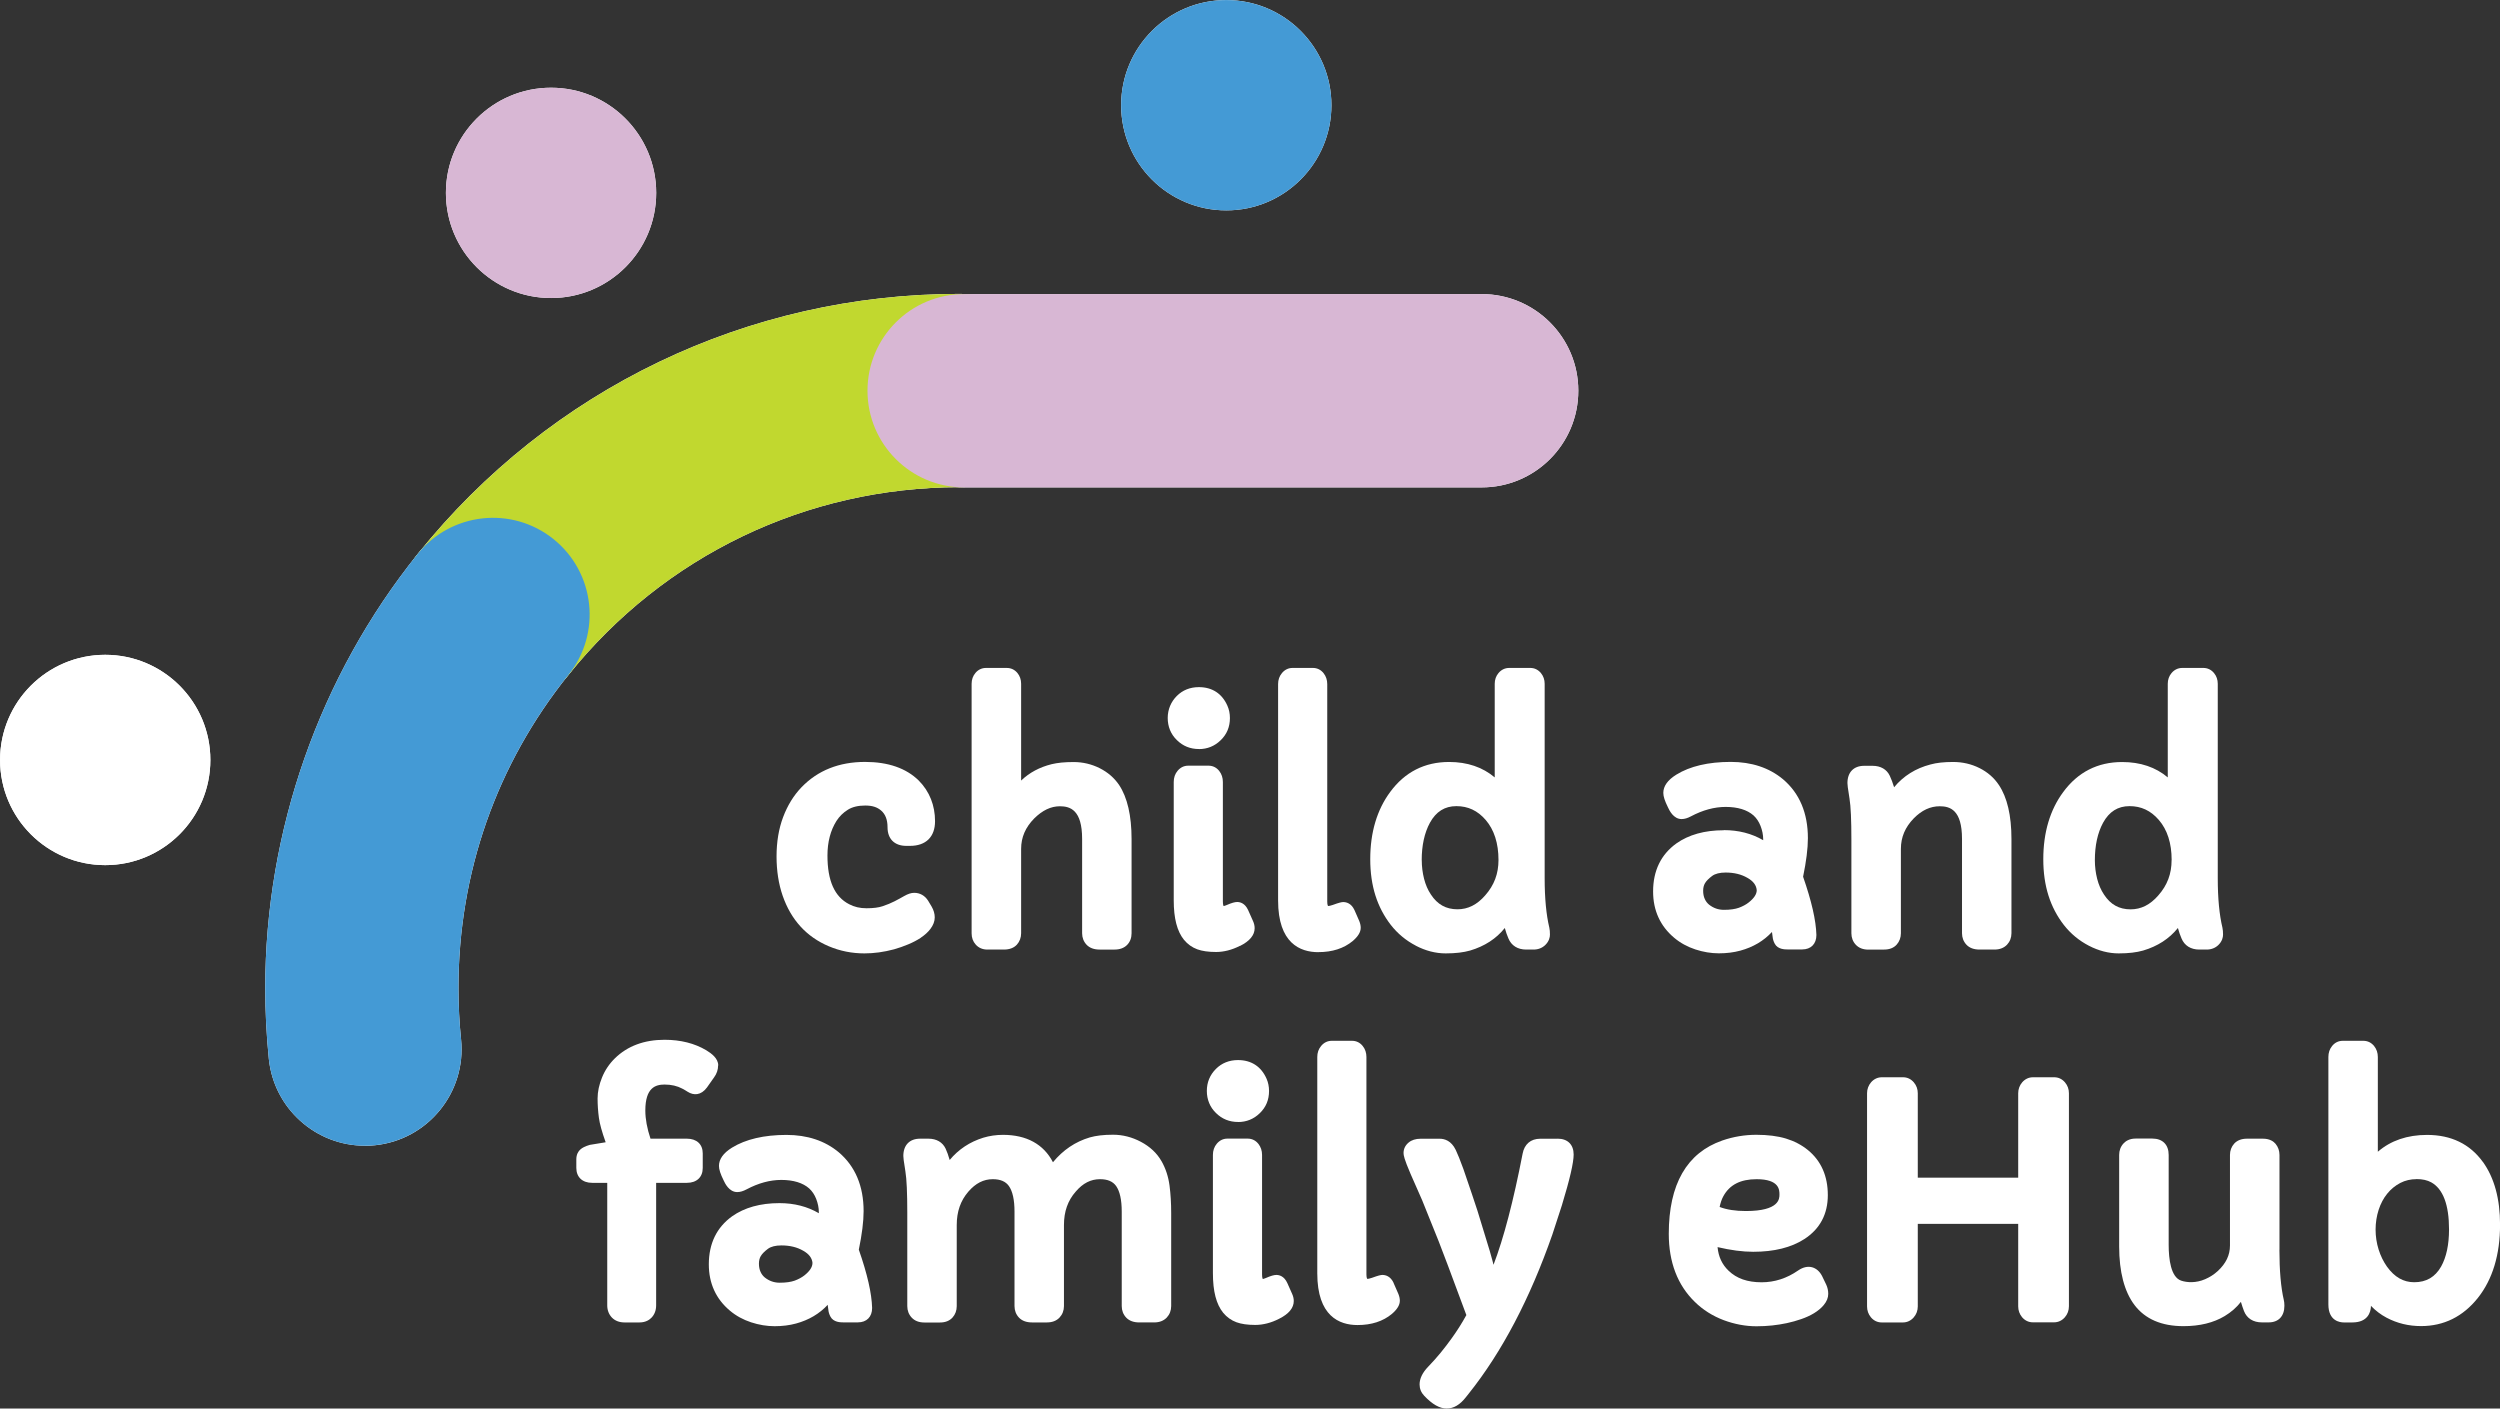 <?xml version="1.0" encoding="UTF-8"?><svg xmlns="http://www.w3.org/2000/svg" viewBox="0 0 411.53 231.86"><rect x="0" y="0" width="411.53" height="231.86" fill="#333333" stroke="none"/><defs><style>.cls-1{fill:#fff;}.cls-2{fill:#c1d82f;}.cls-3{fill:#d8b7d4;}.cls-4{fill:#449ad5;}.cls-5{mix-blend-mode:multiply;}.cls-6{isolation:isolate;}</style></defs><g class="cls-6"><g id="Layer_1"><g><g><circle class="cls-1" cx="90.71" cy="31.75" r="17.31"/><circle class="cls-1" cx="201.86" cy="17.32" r="17.31"/><circle class="cls-1" cx="17.32" cy="125.1" r="17.31"/><path class="cls-1" d="m81.16,117.05c-3.49,0-7.01-1.14-9.94-3.5-6.85-5.5-7.95-15.51-2.46-22.36,21.82-27.2,54.32-42.81,89.16-42.81,8.78,0,15.91,7.12,15.91,15.91s-7.12,15.91-15.91,15.91c-25.14,0-48.59,11.26-64.34,30.9-3.14,3.92-7.76,5.95-12.42,5.95Z"/><path class="cls-1" d="m60.06,188.6c-8.06,0-14.97-6.11-15.81-14.3-.39-3.85-.59-7.78-.59-11.66,0-25.9,8.91-51.27,25.09-71.44,5.5-6.85,15.51-7.95,22.36-2.45,6.85,5.5,7.95,15.51,2.45,22.36-11.84,14.75-18.09,32.58-18.09,51.54,0,2.82.14,5.66.43,8.45.89,8.74-5.48,16.55-14.22,17.43-.55.06-1.09.08-1.63.08Z"/><path class="cls-1" d="m243.9,80.23h-85.19c-8.78,0-15.91-7.12-15.91-15.91s7.12-15.91,15.91-15.91h85.19c8.78,0,15.91,7.12,15.91,15.91s-7.12,15.91-15.91,15.91Z"/></g><g><path class="cls-1" d="m151.57,154.36c.65-.43,1.19-.92,1.59-1.45.47-.62.71-1.26.71-1.9,0-.59-.17-1.19-.52-1.79l-.57-.95c-.54-.85-1.34-1.3-2.3-1.3-.49,0-1.03.18-1.66.54-.44.26-.97.54-1.56.85-.57.29-1.23.57-1.96.81-.67.23-1.56.34-2.66.34s-2-.22-2.85-.66c-2.41-1.23-3.58-3.86-3.58-8.02,0-2.22.5-4.13,1.48-5.69.48-.75,1.11-1.37,1.88-1.85.73-.46,1.69-.69,2.86-.69s1.97.27,2.61.82c.71.61,1.06,1.52,1.06,2.76,0,1.92,1.15,3.06,3.09,3.06h.6c2.63,0,4.13-1.48,4.13-4.06s-.9-4.9-2.68-6.69c-2.07-2.04-5.05-3.07-8.84-3.07-4.27,0-7.79,1.4-10.46,4.17-1.29,1.34-2.31,3-3.03,4.92-.72,1.91-1.08,4.08-1.08,6.46s.34,4.55,1.01,6.49c1.38,3.97,3.93,6.76,7.6,8.31,1.84.78,3.8,1.17,5.86,1.17,1.57,0,3.19-.22,4.87-.67.8-.23,1.59-.5,2.34-.82.77-.32,1.47-.69,2.08-1.09Z"/><path class="cls-1" d="m162.53,156.31h2.72c.94,0,1.66-.28,2.15-.82.45-.5.69-1.15.69-1.87v-13.89c0-1.9.71-3.54,2.16-5.01,1.36-1.34,2.74-2,4.22-2,1.7,0,3.66.61,3.66,5.36v15.54c0,.73.25,1.38.73,1.89.5.53,1.23.8,2.15.8h2.45c.87,0,1.56-.25,2.06-.75s.75-1.16.75-1.93v-15.51c0-3.85-.69-6.85-2.05-8.9-.8-1.18-1.88-2.11-3.22-2.78-1.32-.66-2.76-1-4.27-1s-2.63.12-3.61.35c-1.98.49-3.67,1.39-5.03,2.7v-15.93c0-.7-.21-1.3-.62-1.79-.45-.54-1.05-.82-1.75-.82h-3.42c-.67,0-1.27.28-1.72.81-.42.49-.64,1.1-.64,1.8v41.07c0,.72.22,1.35.67,1.85.47.54,1.14.83,1.92.83Z"/><path class="cls-1" d="m197.35,123.31c1.39,0,2.6-.49,3.59-1.46,1.01-.97,1.52-2.19,1.52-3.65,0-.73-.14-1.41-.41-2.02-.88-2.01-2.51-3.07-4.7-3.07-1.44,0-2.67.49-3.63,1.45s-1.5,2.22-1.5,3.63.51,2.68,1.51,3.64c.99.98,2.21,1.47,3.62,1.47Z"/><path class="cls-1" d="m204.11,155.72c1.61-.8,2.42-1.79,2.42-2.93,0-.4-.1-.82-.29-1.22l-.78-1.75c-.52-1.16-1.35-1.34-1.8-1.34-.4,0-.92.15-1.75.51-.26.12-.41.14-.49.16,0,0-.12-.17-.12-.76v-19.66c0-.7-.2-1.31-.6-1.82-.45-.57-1.06-.87-1.76-.87h-3.35c-.68,0-1.28.29-1.74.84-.43.51-.64,1.13-.64,1.84v19.48c0,2.97.55,5.1,1.69,6.51.6.72,1.34,1.25,2.19,1.56.8.29,1.82.44,3.09.44s2.62-.34,3.92-1.01Z"/><path class="cls-1" d="m217.03,156.73c2.29,0,4.18-.61,5.65-1.83.89-.77,1.31-1.47,1.31-2.18,0-.35-.08-.71-.24-1.11l-.78-1.78c-.52-1.16-1.38-1.34-1.85-1.34-.27,0-.65.08-1.75.48-.41.15-.61.16-.76.17,0,0-.13-.16-.13-.74v-35.79c0-.68-.2-1.29-.6-1.79-.45-.57-1.06-.87-1.76-.87h-3.35c-.68,0-1.28.29-1.74.84-.43.51-.64,1.12-.64,1.82v35.62c0,7.03,3.61,8.51,6.63,8.51Z"/><path class="cls-1" d="m233.05,155.67c1.61.84,3.27,1.27,4.92,1.27s2.93-.16,4.03-.47c2.39-.71,4.3-1.95,5.71-3.71.18.64.37,1.21.59,1.71.49,1.19,1.53,1.84,2.93,1.84h1.22c.75,0,1.41-.26,1.91-.74.64-.62.78-1.28.78-1.73s-.03-.8-.1-1.13c-.51-2.12-.77-4.86-.77-8.12v-32.02c0-.68-.2-1.27-.61-1.77-.45-.55-1.06-.85-1.75-.85h-3.47c-.69,0-1.3.29-1.76.83-.42.5-.63,1.1-.63,1.78v15.41c-1.99-1.68-4.51-2.54-7.51-2.54-4.03,0-7.29,1.66-9.7,4.94-2.17,2.93-3.28,6.65-3.28,11.06s1.14,7.92,3.39,10.83c1.12,1.43,2.5,2.57,4.1,3.4Zm.98-14.06c0-2.43.45-4.51,1.35-6.17,1.01-1.84,2.44-2.74,4.36-2.74s3.49.74,4.81,2.26c1.41,1.63,2.12,3.86,2.12,6.61,0,2.25-.71,4.15-2.19,5.82-1.34,1.54-2.83,2.29-4.56,2.29-1.88,0-3.31-.79-4.38-2.44-.5-.74-.87-1.61-1.12-2.58-.25-.99-.38-2.02-.38-3.07Z"/><path class="cls-1" d="m283.75,136.67c-3.14,0-5.76.73-7.8,2.17-2.54,1.83-3.83,4.49-3.83,7.91,0,3.12,1.17,5.69,3.47,7.62,1.01.85,2.18,1.49,3.49,1.92,1.28.42,2.59.64,3.87.64s2.45-.15,3.52-.44c2.13-.58,3.87-1.62,5.22-3.08,0,.06.01.12.02.17.04.27.07.49.09.67.03.35.14.71.34,1.09.49.95,1.7.95,2.1.95h2.42c1.44,0,2.34-.91,2.34-2.36v-.03c-.07-2.41-.79-5.55-2.19-9.58.52-2.51.79-4.65.79-6.35,0-4.13-1.38-7.39-4.09-9.69-2.28-1.9-5.18-2.86-8.61-2.86-3.69,0-6.71.71-8.96,2.1-1.42.88-2.14,1.89-2.14,3,0,.58.24,1.33.77,2.39.22.48.9,1.92,2.24,1.92.48,0,.98-.15,1.54-.45,1.94-1.03,3.86-1.55,5.71-1.55,1.99,0,3.54.48,4.59,1.4.5.46.88,1.03,1.16,1.74.28.73.43,1.46.43,2.17,0,.06,0,.12,0,.17-1.88-1.1-4.05-1.66-6.48-1.66Zm5.43,9.86c0,.66-.45,1.34-1.33,2.03-.44.35-.99.64-1.61.87-.62.22-1.44.34-2.46.34-.91,0-1.71-.28-2.43-.84-.31-.25-.55-.56-.72-.94-.18-.38-.27-.84-.27-1.36,0-.49.1-.9.3-1.24.22-.38.62-.78,1.18-1.2h0c.5-.37,1.25-.56,2.23-.56,1.37,0,2.57.29,3.57.87.98.55,1.47,1.22,1.54,2.04Z"/><path class="cls-1" d="m310.15,156.31c.89,0,1.59-.28,2.07-.82.45-.5.69-1.15.69-1.87v-13.89c0-1.92.7-3.56,2.12-5.02,1.32-1.34,2.72-1.99,4.28-1.99,1.7,0,3.66.61,3.66,5.36v15.54c0,.73.25,1.38.73,1.89.5.53,1.23.8,2.15.8h2.45c.88,0,1.57-.27,2.08-.8.48-.51.73-1.16.73-1.89v-15.51c0-3.86-.7-6.85-2.07-8.89-.78-1.18-1.86-2.12-3.2-2.79-1.32-.66-2.78-1-4.32-1s-2.72.13-3.74.41c-2.44.63-4.45,1.89-5.99,3.75-.22-.71-.45-1.34-.71-1.89-.5-1.06-1.51-1.64-2.83-1.64h-1.38c-1.73,0-2.76,1.06-2.76,2.84,0,.24.04.73.34,2.55.21,1.26.31,3.56.31,6.84v15.34c0,.73.25,1.38.73,1.89.5.53,1.2.8,2.08.8h2.57Z"/><path class="cls-1" d="m358.51,152.76c.18.64.37,1.21.59,1.71.49,1.19,1.53,1.84,2.93,1.84h1.22c.75,0,1.41-.26,1.91-.74.64-.62.78-1.28.78-1.73s-.03-.8-.1-1.13c-.51-2.12-.77-4.86-.77-8.12v-32.02c0-.68-.2-1.27-.61-1.77-.45-.55-1.06-.85-1.76-.85h-3.47c-.69,0-1.3.29-1.76.83-.42.5-.63,1.1-.63,1.78v15.41c-1.99-1.68-4.51-2.53-7.51-2.53-4.03,0-7.29,1.66-9.7,4.94-2.17,2.93-3.28,6.65-3.28,11.06s1.14,7.92,3.39,10.83c1.12,1.43,2.5,2.57,4.1,3.4,1.61.84,3.27,1.27,4.92,1.27s2.93-.16,4.03-.47c2.39-.71,4.3-1.95,5.71-3.7Zm-1.04-11.18c0,2.26-.71,4.15-2.19,5.82-1.34,1.54-2.83,2.29-4.56,2.29-1.88,0-3.31-.79-4.38-2.44-.5-.75-.87-1.61-1.12-2.58-.25-.99-.38-2.02-.38-3.06,0-2.43.45-4.51,1.35-6.17,1.01-1.84,2.44-2.74,4.36-2.74s3.49.74,4.81,2.26c1.41,1.63,2.12,3.85,2.12,6.61Z"/><path class="cls-1" d="m118.23,175.38c0-1.16-1.12-1.98-1.98-2.5-1.92-1.14-4.23-1.72-6.85-1.72-3.36,0-6.11,1.03-8.17,3.04-.93.91-1.65,1.98-2.13,3.17-.48,1.18-.73,2.34-.73,3.45,0,1.02.07,2.1.22,3.21.13.96.49,2.27,1.11,4l-2.61.43c-.74.22-1.24.46-1.57.77-.3.27-.65.77-.65,1.62v1.4c0,1.52,1,2.46,2.61,2.46h2.48v20.17c0,.8.27,1.49.77,2.01.52.53,1.22.8,2.09.8h2.45c1.04,0,1.67-.45,2.01-.82.48-.52.73-1.19.73-1.99v-20.17h5.06c1.61,0,2.61-.93,2.61-2.44v-2.42c0-1.49-1-2.41-2.61-2.41h-5.99c-.56-1.68-.85-3.24-.85-4.63,0-3.8,1.7-4.28,3.18-4.28,1.1,0,2.08.23,2.9.67.35.19.65.36.89.52.99.63,2.2.61,3.17-.7l1.19-1.69c.43-.59.65-1.25.65-1.94Z"/><path class="cls-1" d="m141.37,205.72c.52-2.52.79-4.65.79-6.35,0-4.13-1.38-7.39-4.09-9.69-2.28-1.9-5.18-2.86-8.61-2.86-3.69,0-6.71.71-8.97,2.1-1.42.88-2.14,1.89-2.14,3,0,.58.24,1.33.77,2.39.22.48.9,1.92,2.24,1.92.48,0,.98-.15,1.54-.45,1.94-1.03,3.86-1.55,5.71-1.55,1.99,0,3.55.48,4.59,1.4.5.46.89,1.04,1.16,1.74.28.73.43,1.45.43,2.17,0,.06,0,.12,0,.17-1.88-1.1-4.05-1.66-6.48-1.66-3.14,0-5.76.73-7.8,2.17-2.54,1.83-3.83,4.49-3.83,7.91,0,3.12,1.17,5.69,3.47,7.62,1.01.85,2.18,1.49,3.49,1.92,1.28.42,2.59.64,3.87.64s2.45-.15,3.52-.44c2.13-.58,3.87-1.62,5.22-3.08,0,.06.01.12.02.18.04.27.07.49.09.67.03.35.14.71.34,1.09.49.95,1.7.95,2.1.95h2.42c1.44,0,2.34-.91,2.34-2.36v-.03c-.07-2.4-.78-5.54-2.19-9.58Zm-7.63,2.19c0,.66-.45,1.34-1.32,2.03-.45.35-.99.64-1.61.87-.62.22-1.44.34-2.46.34-.91,0-1.71-.28-2.43-.84-.31-.25-.55-.56-.72-.94-.18-.38-.27-.84-.27-1.36,0-.49.1-.9.3-1.24.22-.38.62-.78,1.18-1.2.5-.37,1.25-.56,2.23-.56,1.37,0,2.57.29,3.57.87.98.55,1.47,1.22,1.54,2.04Z"/><path class="cls-1" d="m191.17,191.1c-.74-1.29-1.87-2.35-3.36-3.14-1.47-.78-3.01-1.17-4.59-1.17s-2.78.15-3.82.44c-2.4.71-4.43,2.09-6.07,4.09-1.53-2.96-4.34-4.51-8.22-4.51-1.13,0-2.22.16-3.25.47-2.22.69-4.08,1.92-5.53,3.67-.22-.76-.44-1.38-.67-1.87-.5-1.06-1.51-1.64-2.83-1.64h-1.37c-1.73,0-2.76,1.06-2.76,2.84,0,.24.04.73.34,2.55.21,1.26.31,3.57.31,6.84v15.34c0,.73.25,1.38.73,1.89.5.53,1.2.8,2.08.8h2.57c.89,0,1.58-.28,2.07-.82.45-.5.69-1.15.69-1.87v-13.34c0-2.23.63-4.03,1.92-5.52,1.19-1.37,2.5-2.04,4.01-2.04,1.25,0,2.12.37,2.66,1.13.61.87.92,2.28.92,4.2v15.56c0,.73.25,1.38.73,1.89.5.53,1.23.8,2.15.8h2.45c.88,0,1.58-.27,2.08-.8.48-.51.73-1.16.73-1.89v-13.34c0-2.22.63-4.03,1.95-5.52,1.17-1.37,2.47-2.03,3.98-2.03,1.25,0,2.12.37,2.66,1.13.61.87.92,2.28.92,4.2v15.56c0,.73.25,1.38.73,1.89.5.53,1.23.8,2.15.8h2.45c.88,0,1.57-.27,2.08-.8.48-.51.73-1.16.73-1.89v-15.34c0-1.58-.09-3.09-.27-4.48-.19-1.48-.64-2.85-1.35-4.09Z"/><path class="cls-1" d="m203.79,184.7c1.39,0,2.6-.49,3.59-1.46,1.01-.97,1.52-2.19,1.52-3.65,0-.73-.14-1.41-.41-2.02-.88-2.01-2.51-3.07-4.7-3.07-1.44,0-2.67.49-3.63,1.45-1,1-1.5,2.22-1.5,3.63s.51,2.68,1.51,3.64c.99.98,2.21,1.47,3.62,1.47Z"/><path class="cls-1" d="m211.91,211.21c-.52-1.16-1.35-1.34-1.8-1.34-.4,0-.92.15-1.75.51-.26.12-.41.14-.49.16,0,0-.12-.17-.12-.76v-19.66c0-.7-.2-1.31-.6-1.82-.45-.57-1.06-.87-1.76-.87h-3.35c-.68,0-1.28.29-1.74.84-.43.51-.64,1.13-.64,1.84v19.48c0,2.97.55,5.1,1.69,6.51.6.72,1.34,1.25,2.19,1.56.8.29,1.82.44,3.09.44s2.62-.34,3.92-1.01c1.61-.8,2.42-1.79,2.42-2.93,0-.4-.1-.82-.29-1.22l-.78-1.75Z"/><path class="cls-1" d="m229.42,211.21c-.52-1.16-1.38-1.34-1.85-1.34-.27,0-.65.08-1.75.48-.41.15-.61.16-.76.17,0,0-.13-.16-.13-.74v-35.79c0-.68-.2-1.29-.6-1.79-.45-.57-1.06-.87-1.76-.87h-3.35c-.68,0-1.28.29-1.74.84-.43.51-.64,1.12-.64,1.82v35.62c0,7.03,3.61,8.51,6.63,8.51,2.29,0,4.18-.61,5.65-1.83.89-.77,1.31-1.47,1.31-2.18,0-.35-.08-.71-.24-1.11l-.78-1.78Z"/><path class="cls-1" d="m256.4,187.45h-2.87c-1.55,0-2.6.9-2.89,2.46-1.51,7.79-3.12,13.94-4.79,18.29l-.16-.63c-.1-.41-.26-.96-.46-1.65l-2.03-6.64c-.48-1.48-1.25-3.76-2.31-6.85-.53-1.46-.95-2.49-1.26-3.14-.73-1.52-1.84-1.84-2.63-1.84h-3.15c-.81,0-1.48.21-1.98.63-.55.46-.83,1.05-.83,1.72,0,.36.09.96,1.16,3.45l1.91,4.34,2.72,6.76c.54,1.35,2.07,5.43,4.55,12.13-.75,1.37-1.59,2.69-2.5,3.94-.56.77-1.14,1.53-1.76,2.29-.62.76-1.3,1.51-2.02,2.26-.94.97-1.42,1.96-1.42,2.93,0,.7.26,1.34.76,1.86,1.33,1.41,2.54,2.1,3.7,2.1s2.2-.63,3.16-1.86l.5-.63c5.44-6.82,10.06-15.62,13.74-26.16l1.56-4.79c1.31-4.3,1.94-7.04,1.94-8.37,0-1.63-.98-2.61-2.63-2.61Z"/><path class="cls-1" d="m299.93,210.04c-.75-1.46-2.28-2.05-3.94-.9-1.84,1.28-3.86,1.94-6,1.94-2.34,0-4.12-.62-5.45-1.91-1.07-1.02-1.66-2.3-1.81-3.88,2.16.51,4.13.77,5.87.77,3.44,0,6.26-.7,8.41-2.09,2.57-1.66,3.87-4.1,3.87-7.24s-1.1-5.64-3.28-7.42c-1.02-.83-2.23-1.47-3.61-1.89-1.35-.41-2.99-.62-4.88-.62s-3.77.31-5.57.93c-5.87,2.03-8.84,7.2-8.84,15.37,0,4.67,1.44,8.44,4.28,11.2,1.33,1.31,2.93,2.32,4.75,3.01,1.8.67,3.61,1.01,5.4,1.01s3.42-.18,5.02-.52c.8-.17,1.6-.4,2.35-.66.79-.27,1.5-.6,2.11-.97.64-.39,1.18-.84,1.59-1.33.5-.6.75-1.22.75-1.85,0-.53-.11-1.04-.33-1.52l-.69-1.43Zm-16.86-11.35c.14-.68.34-1.28.61-1.77,1.03-1.89,2.82-2.81,5.48-2.81,3.76,0,3.76,1.78,3.76,2.53,0,.67,0,2.71-5.53,2.71-1.7,0-3.15-.22-4.32-.67Z"/><path class="cls-1" d="m338.15,177.33h-3.5c-.68,0-1.3.29-1.77.83-.43.5-.66,1.13-.66,1.8v13.9h-16.53v-13.9c0-.68-.22-1.28-.65-1.79-.47-.55-1.08-.84-1.77-.84h-3.5c-.68,0-1.3.29-1.77.83-.43.5-.66,1.13-.66,1.8v35.1c0,.67.22,1.29.64,1.79.46.55,1.08.84,1.77.84h3.5c.68,0,1.3-.29,1.77-.83.44-.5.67-1.13.67-1.8v-13.6h16.53v13.58c0,.68.22,1.28.64,1.79.47.55,1.08.84,1.77.84h3.5c.68,0,1.3-.29,1.77-.83.44-.5.67-1.13.67-1.81v-35.07c0-.68-.22-1.28-.65-1.79-.47-.55-1.08-.84-1.77-.84Z"/><path class="cls-1" d="m375.23,205.74v-15.61c0-.71-.22-1.33-.65-1.85-.32-.38-.95-.84-2.07-.84h-2.62c-.92,0-1.63.28-2.12.82-.45.5-.69,1.15-.69,1.86v14.91c0,1.58-.66,2.95-2.01,4.2-.61.56-1.31,1.01-2.08,1.34-1.51.66-2.98.56-3.94.24-1.7-.57-2.06-3.53-2.06-5.91v-14.79c0-1.68-1-2.69-2.69-2.69h-2.75c-1.04,0-1.66.44-2,.81-.47.51-.71,1.16-.71,1.88v15.06c0,4.19.85,7.44,2.53,9.66,1.75,2.3,4.45,3.47,8.05,3.47,2.68,0,4.96-.56,6.79-1.66,1.06-.64,1.96-1.42,2.67-2.34.17.58.34,1.08.51,1.52.47,1.2,1.52,1.86,2.94,1.86h1.12c1.62,0,2.59-1.02,2.59-2.74,0-.39-.04-.72-.1-.96-.48-2.06-.72-4.84-.72-8.26Z"/><path class="cls-1" d="m408.71,191.27c-2.13-2.95-5.22-4.45-9.19-4.45-3.25,0-5.97.93-8.1,2.77v-15.6c0-.69-.21-1.3-.62-1.81-.46-.56-1.07-.85-1.76-.85h-3.4c-.7,0-1.31.3-1.76.87-.4.5-.6,1.1-.6,1.79v40.74c0,2.75,1.94,2.96,2.54,2.96h1.4c2.61,0,3.01-1.76,3.06-2.55,0-.06,0-.13,0-.19.76.8,1.62,1.45,2.58,1.96,1.74.92,3.64,1.38,5.67,1.38,3.76,0,6.91-1.56,9.36-4.64,2.42-3.05,3.65-7.11,3.65-12.06,0-4.25-.95-7.72-2.82-10.32Zm-10.91,2.82c.96,0,1.77.18,2.42.54,1.93,1.08,2.92,3.68,2.92,7.74,0,2.52-.44,4.58-1.31,6.13-.99,1.73-2.44,2.57-4.42,2.57-1.78,0-3.24-.84-4.48-2.56-.58-.82-1.05-1.77-1.38-2.82-.33-1.05-.5-2.16-.5-3.28s.17-2.22.5-3.25c.33-1.01.8-1.91,1.41-2.66h0c.59-.74,1.32-1.33,2.15-1.77.81-.42,1.72-.63,2.69-.63Z"/></g><circle class="cls-3" cx="90.71" cy="31.75" r="17.31"/><circle class="cls-4" cx="201.86" cy="17.32" r="17.31"/><circle class="cls-1" cx="17.32" cy="125.1" r="17.31"/><g class="cls-5"><path class="cls-2" d="m81.16,117.05c-3.49,0-7.01-1.14-9.94-3.5-6.85-5.5-7.95-15.51-2.45-22.36,21.82-27.2,54.32-42.81,89.16-42.81,8.78,0,15.91,7.12,15.91,15.91s-7.12,15.91-15.91,15.91c-25.14,0-48.59,11.26-64.35,30.9-3.14,3.92-7.76,5.95-12.42,5.95Z"/></g><g class="cls-5"><path class="cls-4" d="m60.06,188.6c-8.06,0-14.97-6.11-15.81-14.3-.39-3.85-.59-7.77-.59-11.66,0-25.9,8.91-51.28,25.09-71.45,5.5-6.85,15.51-7.95,22.36-2.45,6.85,5.5,7.95,15.51,2.45,22.36-11.84,14.75-18.09,32.58-18.09,51.54,0,2.82.14,5.66.43,8.45.89,8.74-5.48,16.55-14.22,17.43-.55.06-1.09.08-1.63.08Z"/></g><g class="cls-5"><path class="cls-3" d="m243.9,80.23h-85.19c-8.78,0-15.91-7.12-15.91-15.91s7.12-15.91,15.91-15.91h85.19c8.78,0,15.91,7.12,15.91,15.91s-7.12,15.91-15.91,15.91Z"/></g></g></g></g></svg>